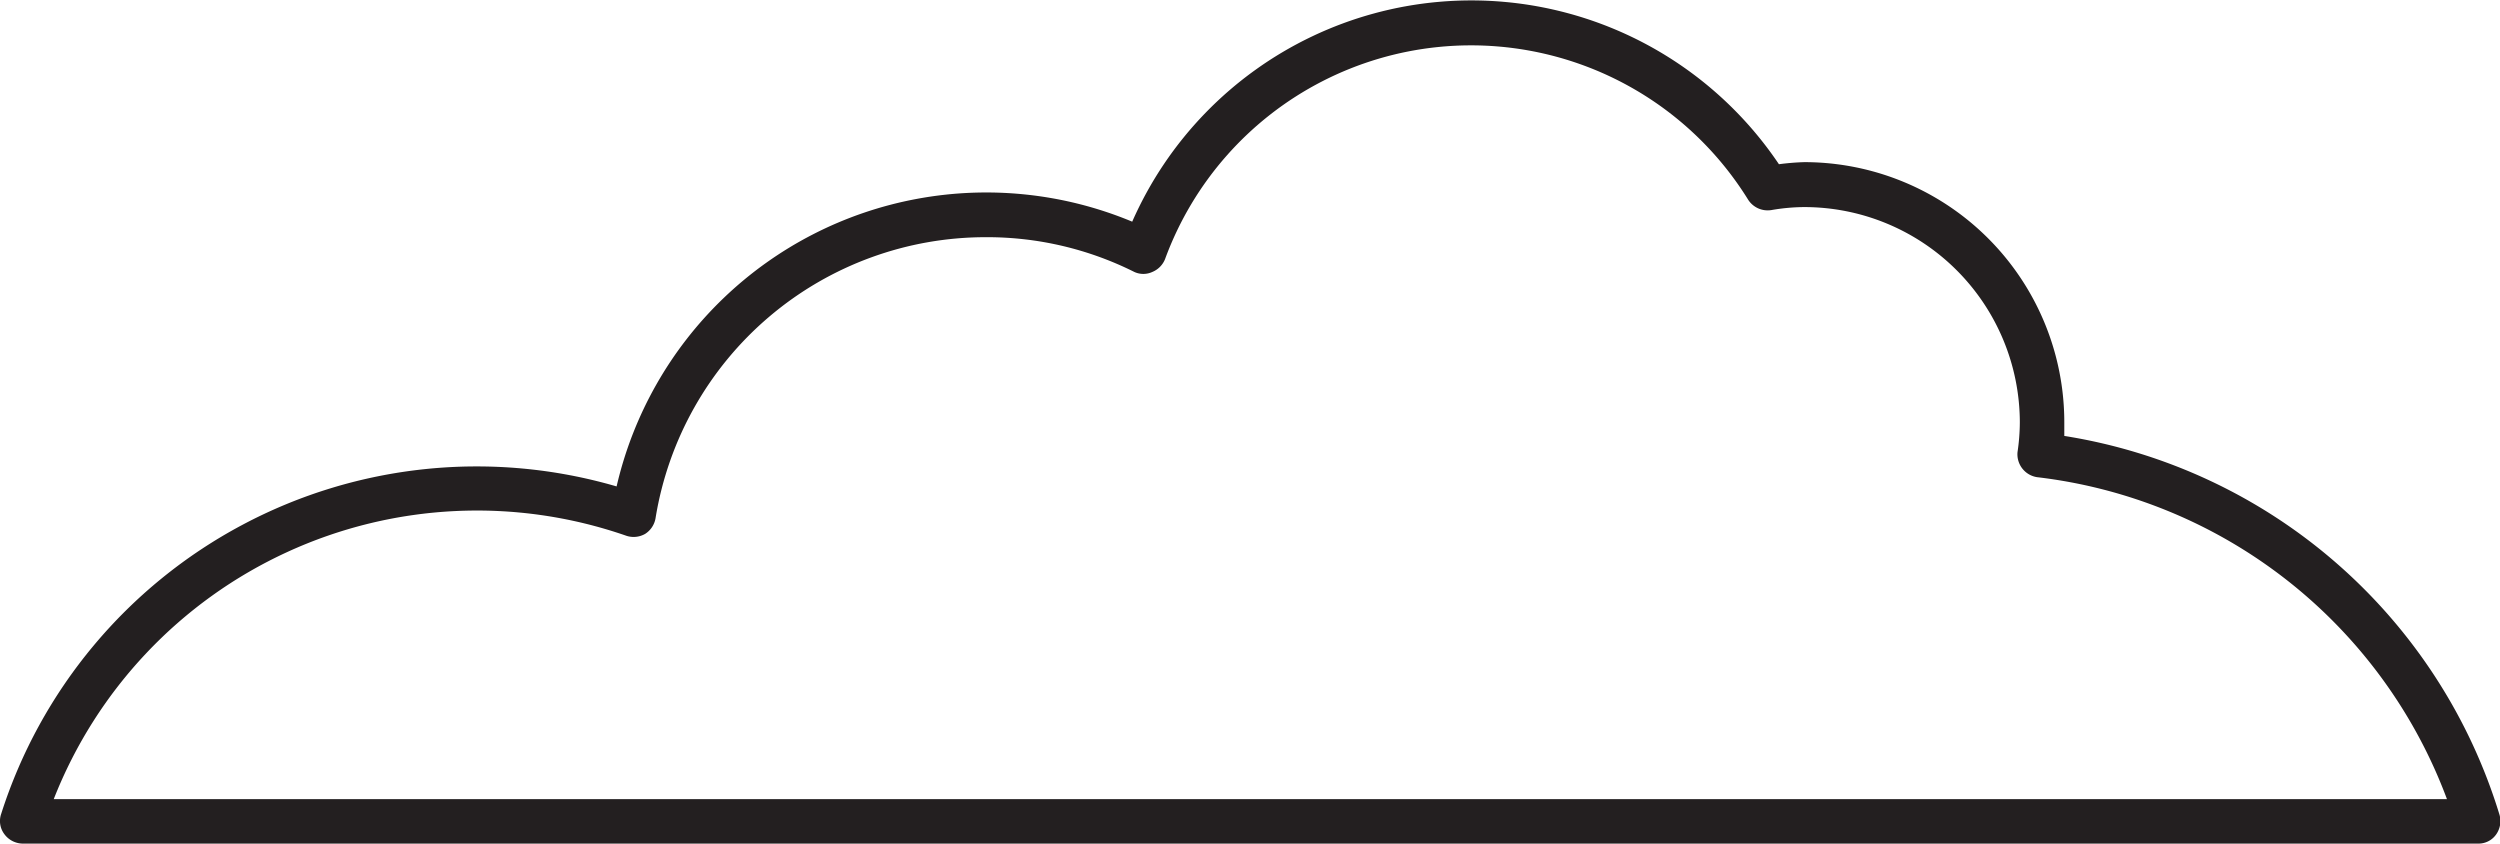 <svg xmlns="http://www.w3.org/2000/svg" viewBox="0 0 107.93 36.42"><path d="M87.94,20.6a1,1,0,0,1-.84-1.08,9,9,0,0,0,.1-1.28,9.31,9.31,0,0,0-9.3-9.3,8.52,8.52,0,0,0-1.43.13,1,1,0,0,1-1-.45A14.07,14.07,0,0,0,50.3,11.18a1,1,0,0,1-.55.56.93.93,0,0,1-.78,0,14.2,14.2,0,0,0-6.37-1.5A14.44,14.44,0,0,0,28.3,22.38a1,1,0,0,1-.45.67,1,1,0,0,1-.81.08A19.63,19.63,0,0,0,2.32,34.5H105.64a21.57,21.57,0,0,0-17.7-13.9m19,15.82H1A1,1,0,0,1,.18,36a.94.94,0,0,1-.13-.86A21.55,21.55,0,0,1,26.62,21,16.38,16.38,0,0,1,48.88,9.57,16,16,0,0,1,76.8,7.09,10.71,10.71,0,0,1,77.9,7,11.23,11.23,0,0,1,89.12,18.24c0,.19,0,.38,0,.58a23.5,23.5,0,0,1,18.79,16.36,1,1,0,0,1-.15.85.93.93,0,0,1-.77.39" style="fill:#231f20"></path></svg>